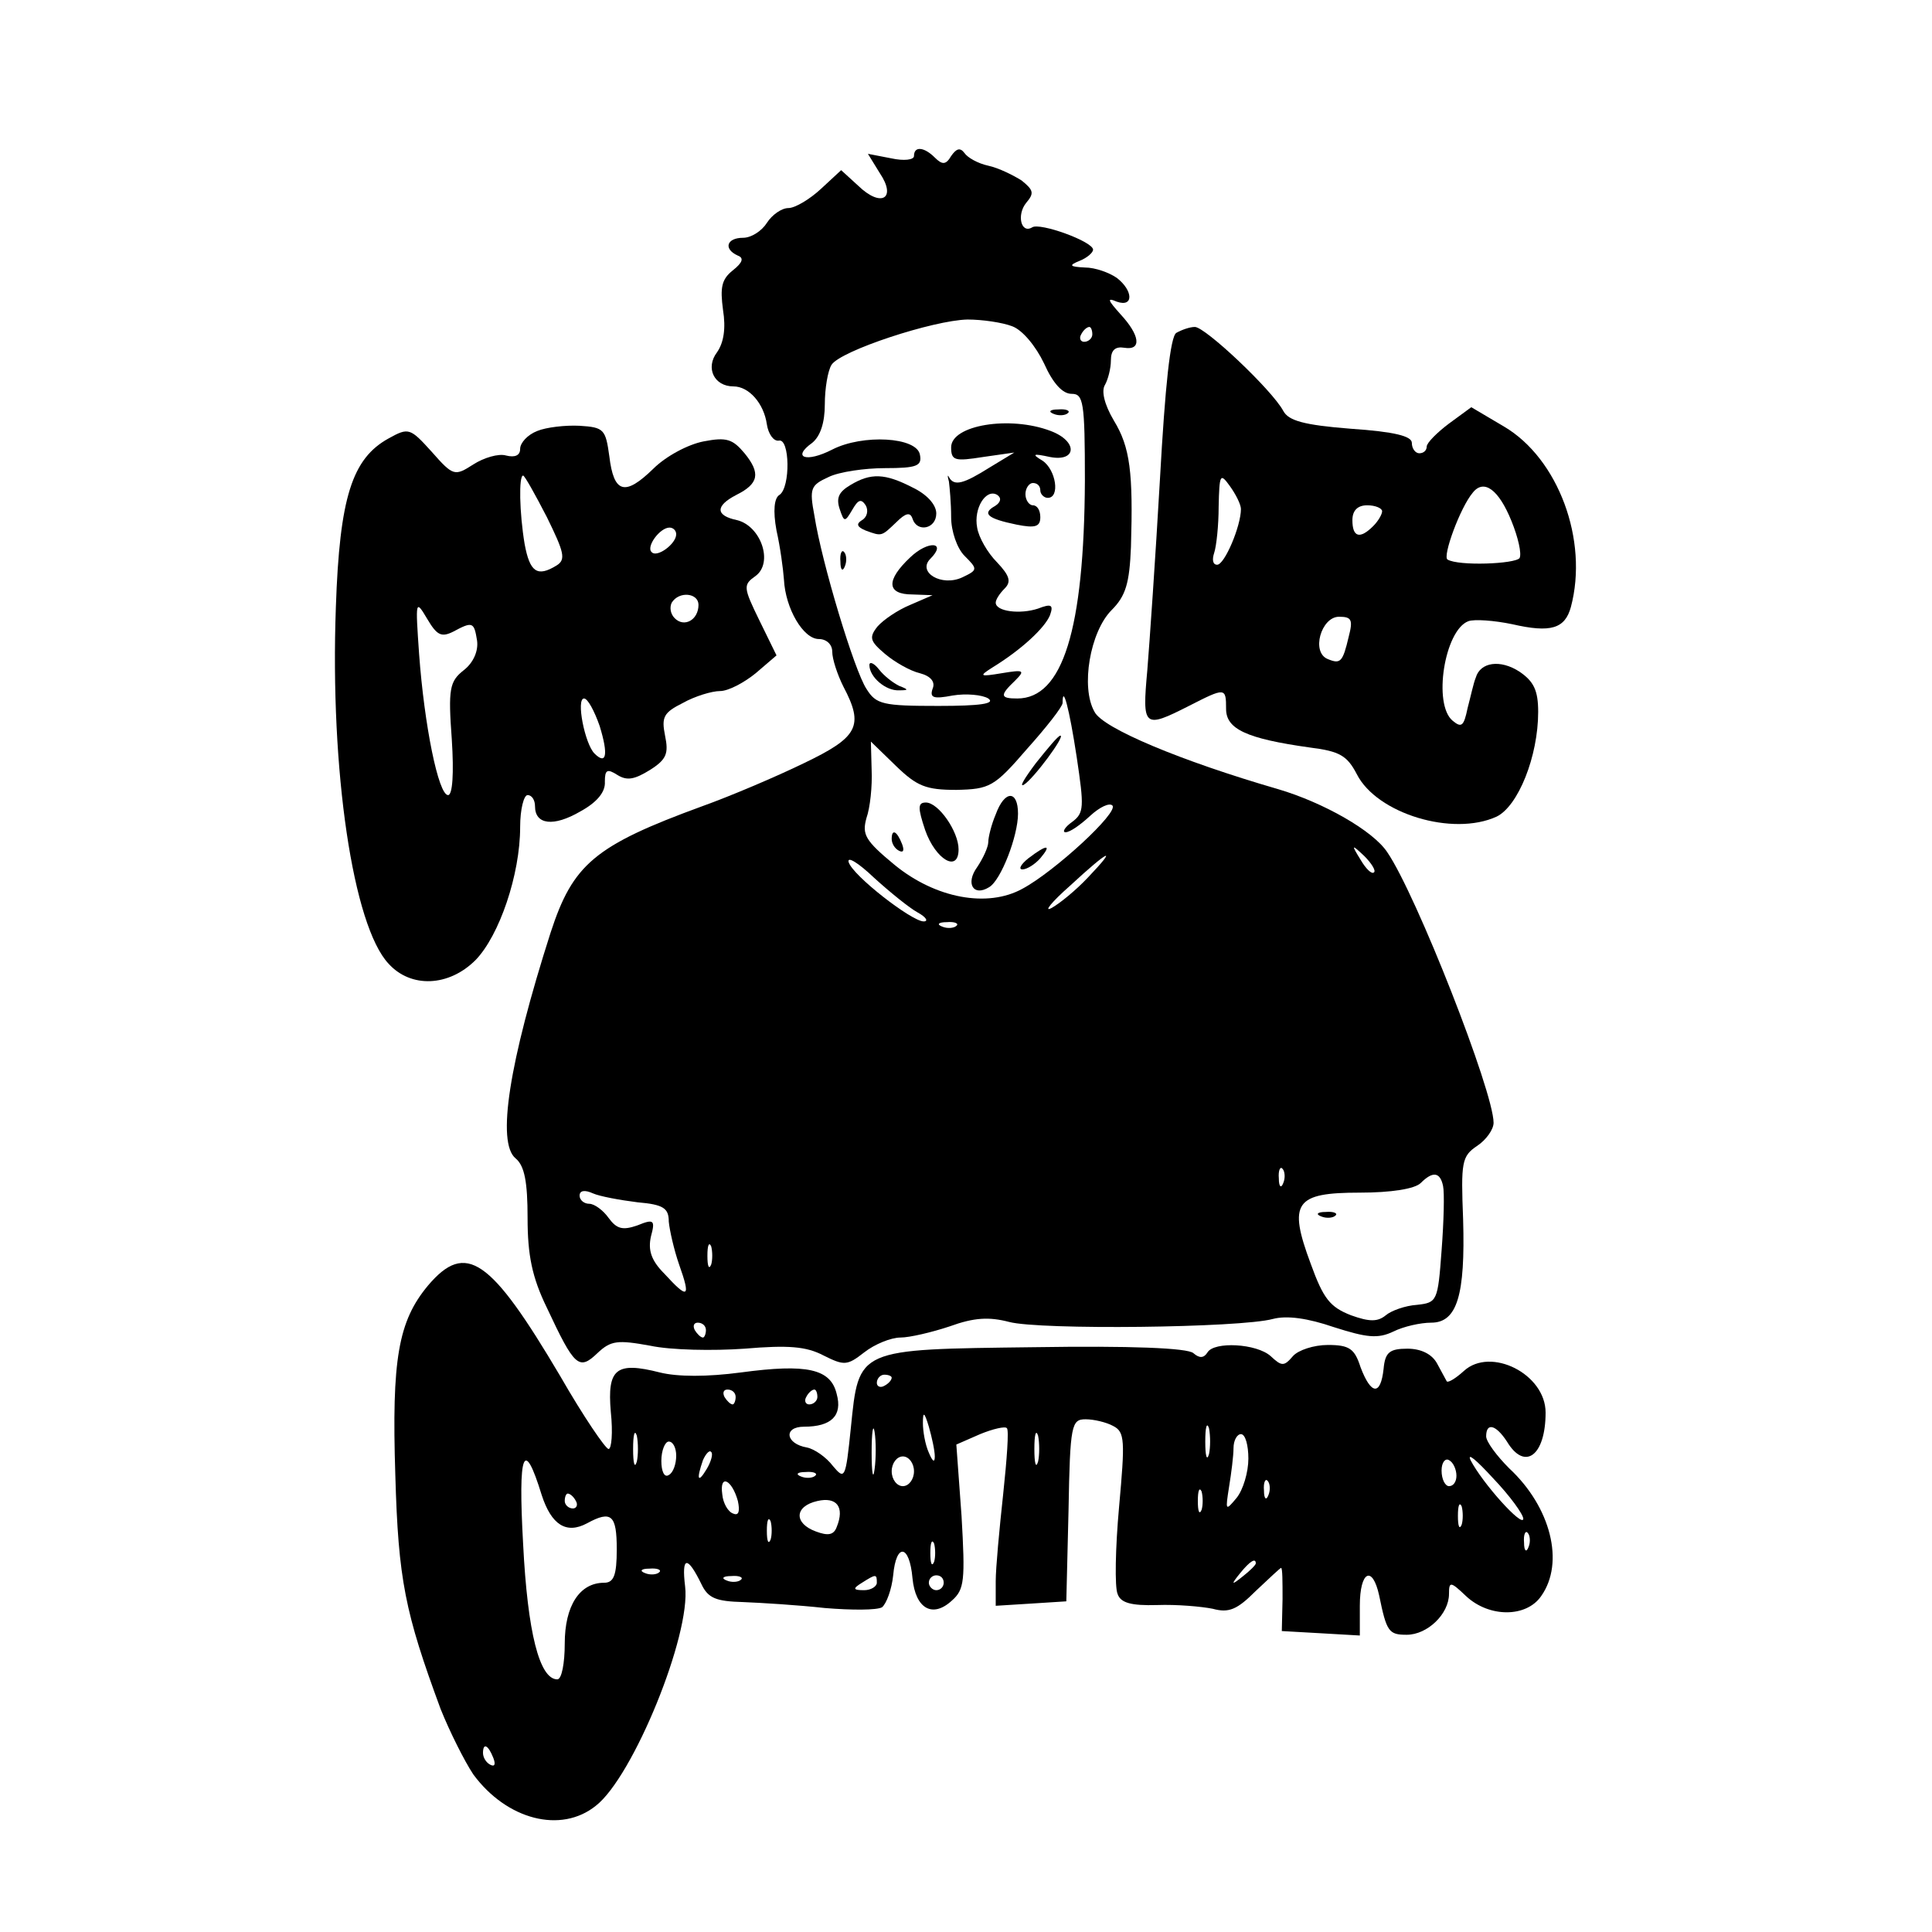 <?xml version="1.0" standalone="no"?>
<!DOCTYPE svg PUBLIC "-//W3C//DTD SVG 20010904//EN"
 "http://www.w3.org/TR/2001/REC-SVG-20010904/DTD/svg10.dtd">
<svg version="1.0" xmlns="http://www.w3.org/2000/svg"
 width="260pt" height="260pt" viewBox="0 0 260 260"
 preserveAspectRatio="xMidYMid meet">
<g transform="translate(0,260) scale(0.1,-0.1)"
fill="#000000" stroke="none">
<path d="M1230 2390 c0 -5 -13 -7 -31 -3 l-31 6 16 -26 c23 -34 2 -47 -29 -17
l-23 21 -27 -25 c-15 -14 -35 -26 -44 -26 -9 0 -22 -9 -29 -20 -7 -11 -21 -20
-32 -20 -22 0 -27 -15 -7 -24 8 -3 7 -9 -7 -20 -15 -12 -17 -23 -13 -53 4 -25
1 -44 -8 -57 -16 -21 -4 -46 22 -46 21 0 41 -23 45 -51 2 -13 9 -23 16 -22 15
4 16 -63 1 -73 -7 -4 -9 -21 -4 -48 5 -22 9 -52 10 -66 2 -39 26 -80 47 -80
10 0 18 -7 18 -17 0 -10 7 -31 15 -47 28 -53 20 -68 -53 -103 -37 -18 -98 -44
-137 -58 -145 -53 -174 -78 -204 -170 -56 -175 -73 -283 -47 -304 12 -10 16
-32 16 -80 0 -50 6 -80 26 -121 37 -79 43 -85 68 -61 18 17 27 18 71 10 28 -6
85 -7 127 -4 59 5 83 3 106 -9 28 -14 32 -14 55 4 14 11 36 20 49 20 12 0 42
7 66 15 33 12 53 13 80 6 41 -11 311 -8 355 4 19 5 47 1 82 -11 44 -14 59 -16
80 -6 14 7 37 12 51 12 35 0 46 37 43 139 -3 77 -2 85 19 99 12 8 22 22 22 31
0 42 -104 307 -143 364 -19 29 -86 67 -147 85 -131 38 -236 82 -247 104 -19
33 -6 108 23 137 19 19 24 36 26 85 3 100 -1 134 -23 170 -13 22 -17 40 -12
48 4 7 8 22 8 33 0 14 6 19 18 17 24 -4 21 17 -5 45 -17 19 -19 23 -5 17 23
-8 22 15 0 32 -10 7 -29 14 -43 14 -21 1 -22 3 -7 9 10 4 18 11 18 15 0 11
-72 37 -82 30 -15 -9 -21 17 -8 33 11 13 10 17 -6 30 -11 7 -31 17 -45 20 -14
3 -28 11 -32 17 -6 8 -11 6 -18 -4 -7 -12 -12 -12 -22 -2 -14 14 -28 16 -28 2z
m132 -229 c14 -5 32 -27 43 -50 12 -27 25 -41 37 -41 16 0 18 -10 18 -117 -1
-201 -30 -293 -91 -293 -23 0 -24 4 -3 24 14 14 12 15 -18 10 -30 -5 -31 -4
-12 8 39 24 70 53 77 70 5 14 2 16 -16 9 -24 -8 -57 -4 -57 8 0 4 5 12 12 19
9 9 7 17 -10 35 -13 13 -25 34 -27 47 -5 26 12 53 27 44 6 -4 5 -10 -3 -15
-18 -10 -10 -17 29 -25 25 -5 32 -3 32 10 0 9 -4 16 -10 16 -5 0 -10 7 -10 15
0 8 5 15 10 15 6 0 10 -4 10 -10 0 -5 5 -10 10 -10 17 0 11 38 -7 50 -15 9
-13 10 10 5 36 -7 38 21 1 35 -55 21 -134 8 -134 -22 0 -18 5 -19 43 -13 l42
6 -33 -20 c-35 -22 -48 -26 -55 -13 -2 4 -2 1 0 -6 1 -8 3 -29 3 -48 0 -19 8
-42 18 -52 18 -18 18 -19 -3 -29 -28 -13 -61 7 -43 25 23 23 -3 25 -27 2 -33
-31 -32 -50 3 -50 l27 -1 -30 -13 c-17 -7 -36 -20 -44 -29 -12 -15 -10 -20 10
-37 13 -11 34 -23 47 -26 15 -4 21 -12 17 -21 -4 -12 1 -14 27 -9 18 3 40 1
48 -4 10 -7 -11 -10 -67 -10 -75 0 -84 2 -97 23 -16 24 -60 169 -70 233 -7 37
-5 41 19 52 14 7 49 12 76 12 43 0 50 3 47 18 -4 24 -77 28 -118 7 -35 -18
-55 -11 -27 9 11 9 17 27 17 52 0 21 4 45 9 53 12 19 137 60 183 61 20 0 47
-4 60 -9z m108 -11 c0 -5 -5 -10 -11 -10 -5 0 -7 5 -4 10 3 6 8 10 11 10 2 0
4 -4 4 -10z m-21 -569 c10 -67 10 -75 -6 -87 -10 -7 -14 -14 -9 -14 6 0 20 10
33 22 13 12 26 18 30 14 9 -9 -78 -89 -121 -112 -47 -26 -117 -13 -172 32 -40
33 -44 41 -38 63 5 14 8 43 7 65 l-1 38 34 -33 c28 -27 40 -32 81 -32 45 1 51
4 95 55 26 29 48 57 48 62 0 26 9 -7 19 -73z m400 -155 c-3 -3 -11 5 -18 17
-13 21 -12 21 5 5 10 -10 16 -20 13 -22z m-614 -54 c11 -6 15 -12 8 -12 -16 0
-96 62 -101 80 -2 8 13 -1 34 -21 22 -20 48 -41 59 -47z m229 47 c-16 -17 -38
-35 -49 -41 -11 -6 0 8 25 30 53 49 65 54 24 11z m-177 -65 c-3 -3 -12 -4 -19
-1 -8 3 -5 6 6 6 11 1 17 -2 13 -5z m440 -346 c-3 -8 -6 -5 -6 6 -1 11 2 17 5
13 3 -3 4 -12 1 -19z m215 -4 c2 -9 1 -48 -2 -87 -5 -68 -6 -70 -33 -73 -16
-1 -35 -8 -42 -14 -11 -9 -22 -9 -47 0 -28 11 -37 22 -54 69 -31 83 -21 96 66
96 42 0 74 5 82 13 16 16 26 15 30 -4z m-1084 -22 c35 -3 42 -8 42 -26 1 -11
7 -38 14 -58 16 -45 12 -47 -20 -12 -18 18 -22 32 -18 50 6 22 4 24 -18 15
-20 -7 -28 -5 -39 10 -7 10 -19 19 -26 19 -7 0 -13 5 -13 11 0 7 7 8 18 3 9
-4 36 -9 60 -12z m99 -84 c-3 -7 -5 -2 -5 12 0 14 2 19 5 13 2 -7 2 -19 0 -25z
m-7 -88 c0 -5 -2 -10 -4 -10 -3 0 -8 5 -11 10 -3 6 -1 10 4 10 6 0 11 -4 11
-10z"/>
<path d="M1418 2043 c7 -3 16 -2 19 1 4 3 -2 6 -13 5 -11 0 -14 -3 -6 -6z"/>
<path d="M1144 1947 c-15 -9 -19 -17 -14 -32 6 -18 7 -18 17 -1 8 14 12 15 18
6 4 -7 2 -16 -5 -20 -8 -5 -7 -9 5 -14 22 -8 21 -8 41 11 13 13 19 14 22 5 6
-19 32 -14 32 7 0 12 -13 26 -32 35 -37 19 -56 20 -84 3z"/>
<path d="M1131 1844 c0 -11 3 -14 6 -6 3 7 2 16 -1 19 -3 4 -6 -2 -5 -13z"/>
<path d="M1170 1705 c0 -16 22 -35 40 -34 13 0 13 1 0 6 -8 4 -20 13 -27 22
-7 9 -13 11 -13 6z"/>
<path d="M1394 1573 c-15 -20 -23 -33 -16 -29 13 8 56 66 49 66 -3 0 -17 -17
-33 -37z"/>
<path d="M1340 1504 c-6 -14 -10 -31 -10 -37 0 -7 -7 -22 -15 -34 -16 -22 -5
-40 16 -27 16 9 39 69 39 99 0 32 -18 32 -30 -1z"/>
<path d="M1245 1483 c14 -40 45 -58 45 -26 0 24 -27 63 -44 63 -11 0 -11 -7
-1 -37z"/>
<path d="M1200 1471 c0 -6 4 -13 10 -16 6 -3 7 1 4 9 -7 18 -14 21 -14 7z"/>
<path d="M1384 1445 c-10 -8 -14 -15 -8 -15 6 0 17 7 24 15 16 19 9 19 -16 0z"/>
<path d="M1778 963 c7 -3 16 -2 19 1 4 3 -2 6 -13 5 -11 0 -14 -3 -6 -6z"/>
<path d="M1583 2152 c-8 -5 -15 -71 -22 -197 -6 -105 -14 -220 -17 -257 -7
-77 -5 -79 56 -48 49 25 50 25 50 -4 0 -27 27 -40 113 -52 40 -5 50 -11 63
-36 27 -53 129 -84 188 -57 29 14 56 81 56 141 0 29 -6 41 -25 54 -26 17 -53
13 -59 -8 -3 -7 -7 -26 -11 -41 -5 -24 -8 -27 -20 -17 -27 22 -11 122 21 134
8 3 35 1 59 -4 52 -12 71 -6 79 23 24 90 -17 200 -90 243 l-44 26 -30 -22
c-16 -12 -30 -26 -30 -31 0 -5 -4 -9 -10 -9 -5 0 -10 6 -10 14 0 9 -23 15 -82
19 -64 5 -84 11 -91 24 -15 28 -105 113 -119 113 -7 0 -18 -4 -25 -8z m87
-237 c0 -23 -22 -75 -32 -75 -6 0 -7 7 -4 16 3 9 6 37 6 62 1 44 2 46 15 28 8
-11 15 -25 15 -31z m364 -16 c9 -22 14 -44 11 -50 -6 -8 -82 -11 -97 -2 -7 4
17 70 34 90 15 19 35 4 52 -38z m-174 13 c0 -4 -5 -13 -12 -20 -18 -18 -28
-15 -28 8 0 13 7 20 20 20 11 0 20 -4 20 -8z m-45 -169 c-8 -34 -11 -37 -28
-30 -23 9 -9 57 15 57 17 0 19 -4 13 -27z"/>
<path d="M723 2020 c-13 -5 -23 -16 -23 -24 0 -9 -7 -12 -19 -9 -10 3 -30 -3
-44 -12 -25 -16 -27 -16 -56 17 -29 32 -31 33 -58 18 -49 -27 -66 -79 -71
-227 -8 -220 23 -429 71 -480 30 -33 81 -31 117 5 32 33 60 115 60 179 0 24 5
43 10 43 6 0 10 -7 10 -15 0 -25 25 -28 61 -7 22 12 34 26 33 40 0 16 3 18 17
9 13 -8 23 -6 44 7 22 14 25 22 20 46 -5 25 -2 31 24 44 16 9 39 16 50 16 11
0 32 11 48 24 l28 24 -23 47 c-22 45 -22 48 -5 60 24 18 7 67 -25 75 -29 6
-30 19 -1 34 30 15 33 29 11 56 -16 19 -24 22 -55 16 -21 -4 -51 -20 -68 -37
-38 -37 -53 -33 -59 17 -5 36 -7 39 -40 41 -19 1 -45 -2 -57 -7z m13 -116 c23
-47 26 -57 13 -65 -26 -16 -36 -9 -43 29 -7 42 -8 92 -2 92 2 0 16 -25 32 -56z
m174 -23 c0 -13 -26 -32 -33 -24 -8 7 11 33 24 33 5 0 9 -4 9 -9z m30 -95 c0
-20 -19 -31 -32 -18 -6 6 -7 15 -4 21 10 16 36 13 36 -3z m-330 -36 c26 14 28
13 32 -12 2 -14 -5 -30 -18 -40 -19 -15 -21 -25 -16 -93 3 -46 1 -75 -5 -75
-13 0 -32 94 -39 190 -5 72 -5 74 11 47 13 -22 19 -25 35 -17z m197 -127 c12
-39 9 -53 -7 -37 -13 13 -25 74 -14 74 5 0 14 -17 21 -37z"/>
<path d="M576 870 c-40 -48 -49 -99 -44 -255 4 -141 13 -185 61 -315 12 -30
32 -70 44 -88 45 -61 118 -80 165 -42 50 39 128 230 120 295 -5 41 3 42 22 3
9 -19 20 -23 56 -24 25 -1 74 -4 110 -8 36 -3 70 -3 77 1 6 5 13 24 15 43 4
44 22 42 26 -4 4 -41 27 -54 53 -30 17 15 18 27 13 114 l-7 96 32 14 c17 7 34
11 36 8 3 -2 0 -42 -5 -89 -5 -46 -10 -99 -10 -117 l0 -33 48 3 47 3 3 123 c2
115 4 122 23 122 11 0 28 -4 37 -9 16 -8 16 -20 8 -109 -5 -55 -6 -108 -2
-117 4 -12 18 -16 53 -15 27 1 60 -2 75 -5 22 -6 33 -1 58 24 18 17 33 31 34
31 2 0 2 -19 2 -42 l-1 -43 53 -3 52 -3 0 40 c0 47 17 55 26 14 10 -49 13 -53
37 -53 28 0 57 28 57 55 0 17 2 17 23 -3 31 -29 81 -29 101 0 32 45 13 120
-43 172 -17 17 -31 36 -31 43 0 19 13 16 28 -7 24 -40 52 -19 52 39 0 52 -74
89 -110 56 -11 -10 -21 -16 -23 -14 -1 2 -7 13 -13 24 -7 13 -22 20 -40 20
-24 0 -30 -5 -32 -27 -4 -37 -17 -35 -31 2 -8 25 -15 30 -44 30 -19 0 -40 -7
-47 -15 -12 -14 -15 -14 -30 0 -19 17 -76 20 -85 5 -5 -8 -11 -8 -19 -1 -8 7
-85 10 -214 8 -240 -3 -236 -1 -247 -109 -7 -68 -8 -70 -24 -51 -9 12 -25 23
-35 25 -29 5 -32 28 -4 28 37 0 52 15 44 44 -8 34 -40 41 -129 29 -45 -6 -85
-6 -109 0 -59 15 -71 5 -66 -53 3 -28 1 -50 -3 -50 -4 0 -34 44 -65 98 -94
159 -127 182 -178 122z m624 -124 c0 -3 -4 -8 -10 -11 -5 -3 -10 -1 -10 4 0 6
5 11 10 11 6 0 10 -2 10 -4z m-210 -26 c0 -5 -2 -10 -4 -10 -3 0 -8 5 -11 10
-3 6 -1 10 4 10 6 0 11 -4 11 -10z m110 0 c0 -5 -5 -10 -11 -10 -5 0 -7 5 -4
10 3 6 8 10 11 10 2 0 4 -4 4 -10z m158 -80 c0 -9 -3 -7 -8 5 -5 11 -8 29 -8
40 0 16 2 15 8 -5 4 -14 8 -32 8 -40z m-81 -17 c-2 -16 -4 -5 -4 22 0 28 2 40
4 28 2 -13 2 -35 0 -50z m450 20 c-3 -10 -5 -2 -5 17 0 19 2 27 5 18 2 -10 2
-26 0 -35z m-770 -10 c-3 -10 -5 -2 -5 17 0 19 2 27 5 18 2 -10 2 -26 0 -35z
m540 0 c-3 -10 -5 -2 -5 17 0 19 2 27 5 18 2 -10 2 -26 0 -35z m283 4 c0 -18
-7 -42 -16 -53 -15 -18 -15 -17 -10 15 3 18 6 42 6 52 0 11 5 19 10 19 6 0 10
-15 10 -33z m-770 4 c0 -11 -4 -23 -10 -26 -6 -4 -10 5 -10 19 0 14 5 26 10
26 6 0 10 -9 10 -19z m41 -18 c-12 -20 -14 -14 -5 12 4 9 9 14 11 11 3 -2 0
-13 -6 -23z m1099 -67 c-1 -12 -55 48 -71 79 -5 11 8 0 30 -24 23 -24 41 -49
41 -55z m-1321 32 c13 -40 33 -53 61 -38 33 18 40 11 40 -35 0 -35 -4 -45 -17
-45 -33 0 -53 -31 -53 -82 0 -26 -4 -48 -10 -48 -24 0 -40 63 -46 182 -7 125
1 144 25 66z m501 32 c0 -11 -7 -20 -15 -20 -8 0 -15 9 -15 20 0 11 7 20 15
20 8 0 15 -9 15 -20z m730 -6 c0 -8 -4 -14 -10 -14 -5 0 -10 9 -10 21 0 11 5
17 10 14 6 -3 10 -13 10 -21z m-863 0 c-3 -3 -12 -4 -19 -1 -8 3 -5 6 6 6 11
1 17 -2 13 -5z m-104 -34 c3 -14 1 -20 -6 -17 -7 2 -14 14 -15 26 -4 28 13 20
21 -9z m714 8 c-3 -8 -6 -5 -6 6 -1 11 2 17 5 13 3 -3 4 -12 1 -19z m-90 -20
c-3 -7 -5 -2 -5 12 0 14 2 19 5 13 2 -7 2 -19 0 -25z m-842 12 c3 -5 1 -10 -4
-10 -6 0 -11 5 -11 10 0 6 2 10 4 10 3 0 8 -4 11 -10z m351 -35 c-4 -11 -12
-12 -28 -6 -30 11 -29 34 2 41 26 6 37 -8 26 -35z m841 3 c-3 -7 -5 -2 -5 12
0 14 2 19 5 13 2 -7 2 -19 0 -25z m-930 -20 c-3 -7 -5 -2 -5 12 0 14 2 19 5
13 2 -7 2 -19 0 -25z m1020 -10 c-3 -8 -6 -5 -6 6 -1 11 2 17 5 13 3 -3 4 -12
1 -19z m-800 -20 c-3 -7 -5 -2 -5 12 0 14 2 19 5 13 2 -7 2 -19 0 -25z m433
-2 c0 -2 -8 -10 -17 -17 -16 -13 -17 -12 -4 4 13 16 21 21 21 13z m-803 -12
c-3 -3 -12 -4 -19 -1 -8 3 -5 6 6 6 11 1 17 -2 13 -5z m110 -10 c-3 -3 -12 -4
-19 -1 -8 3 -5 6 6 6 11 1 17 -2 13 -5z m183 -4 c0 -5 -8 -10 -17 -10 -15 0
-16 2 -3 10 19 12 20 12 20 0z m90 0 c0 -5 -4 -10 -10 -10 -5 0 -10 5 -10 10
0 6 5 10 10 10 6 0 10 -4 10 -10z m-606 -236 c3 -8 2 -12 -4 -9 -6 3 -10 10
-10 16 0 14 7 11 14 -7z"/>
</g>
</svg>
